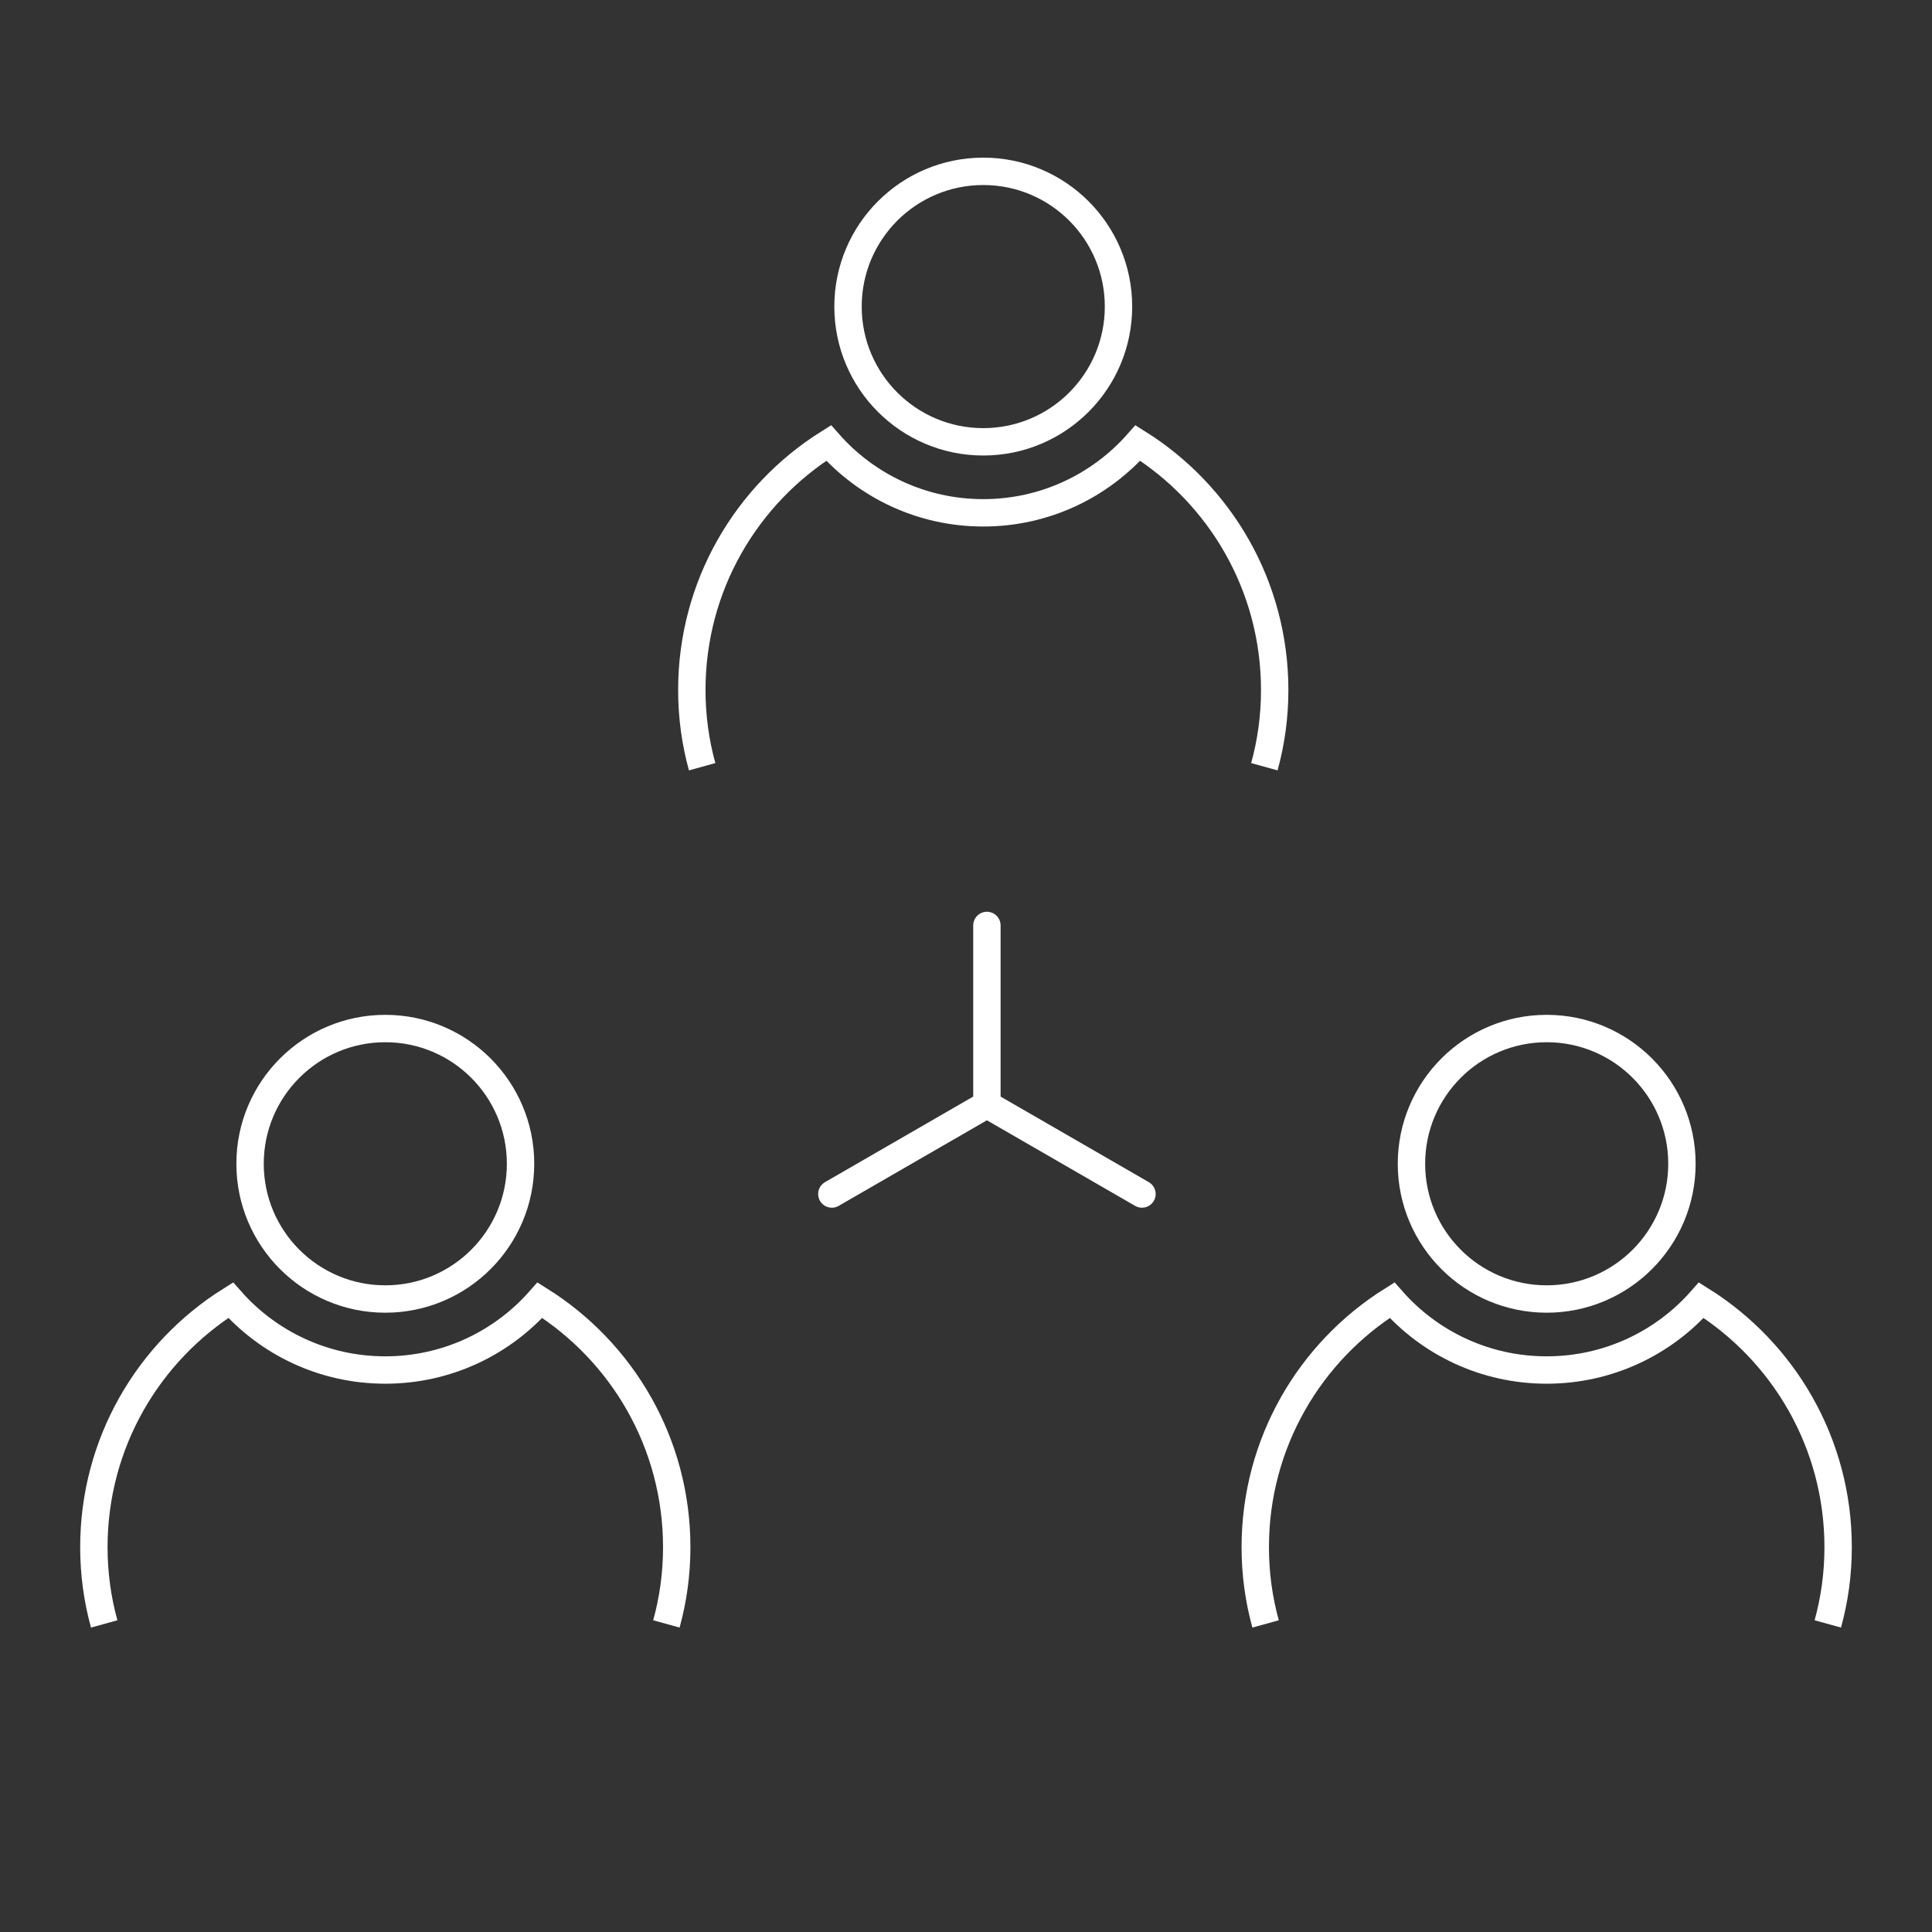 <?xml version="1.0" encoding="UTF-8"?> <svg xmlns="http://www.w3.org/2000/svg" xmlns:xlink="http://www.w3.org/1999/xlink" version="1.1" id="Layer_1" x="0px" y="0px" width="150px" height="150px" viewBox="0 0 150 150" xml:space="preserve"><rect x="0" y="0" width="150" height="150" fill="#333333" stroke="none"/> <g id="back"> </g> <g id="white"> </g> <g id="peach_light"> </g> <g id="screenshot"> </g> <g> <g> <circle fill="none" stroke="#FFFFFF" stroke-width="2.126" stroke-miterlimit="10" cx="29.915" cy="90.355" r="10.5"></circle> <path fill="none" stroke="#FFFFFF" stroke-width="2.126" stroke-miterlimit="10" d="M8.09,126.081 c-0.524-1.897-0.802-3.89-0.802-5.954c0-8.09,4.239-15.18,10.622-19.181c2.929,3.327,7.225,5.422,12.004,5.422 s9.075-2.096,12.004-5.422c6.384,4.001,10.623,11.091,10.623,19.181c0,2.064-0.278,4.057-0.802,5.954"></path> </g> <circle fill="none" stroke="#FFFFFF" stroke-width="2.126" stroke-miterlimit="10" cx="76.34" cy="23.803" r="10.5"></circle> <path fill="none" stroke="#FFFFFF" stroke-width="2.126" stroke-miterlimit="10" d="M54.515,59.529 c-0.524-1.897-0.802-3.89-0.802-5.954c0-8.09,4.239-15.18,10.623-19.181c2.929,3.327,7.225,5.422,12.004,5.422 s9.074-2.096,12.004-5.422c6.383,4.001,10.623,11.091,10.623,19.181c0,2.064-0.278,4.057-0.802,5.954"></path> <g> <circle fill="none" stroke="#FFFFFF" stroke-width="2.126" stroke-miterlimit="10" cx="120.085" cy="90.355" r="10.5"></circle> <path fill="none" stroke="#FFFFFF" stroke-width="2.126" stroke-miterlimit="10" d="M98.26,126.081 c-0.524-1.897-0.802-3.89-0.802-5.954c0-8.09,4.239-15.18,10.622-19.181c2.929,3.327,7.225,5.422,12.004,5.422 s9.075-2.096,12.004-5.422c6.384,4.001,10.624,11.091,10.624,19.181c0,2.064-0.278,4.057-0.802,5.954"></path> </g> <line fill="none" stroke="#FFFFFF" stroke-width="2.126" stroke-linecap="round" stroke-miterlimit="10" x1="76.623" y1="71.851" x2="76.623" y2="85.752"></line> <line fill="none" stroke="#FFFFFF" stroke-width="2.126" stroke-linecap="round" stroke-miterlimit="10" x1="64.584" y1="92.703" x2="76.623" y2="85.752"></line> <line fill="none" stroke="#FFFFFF" stroke-width="2.126" stroke-linecap="round" stroke-miterlimit="10" x1="88.662" y1="92.703" x2="76.623" y2="85.752"></line> </g> </svg> 